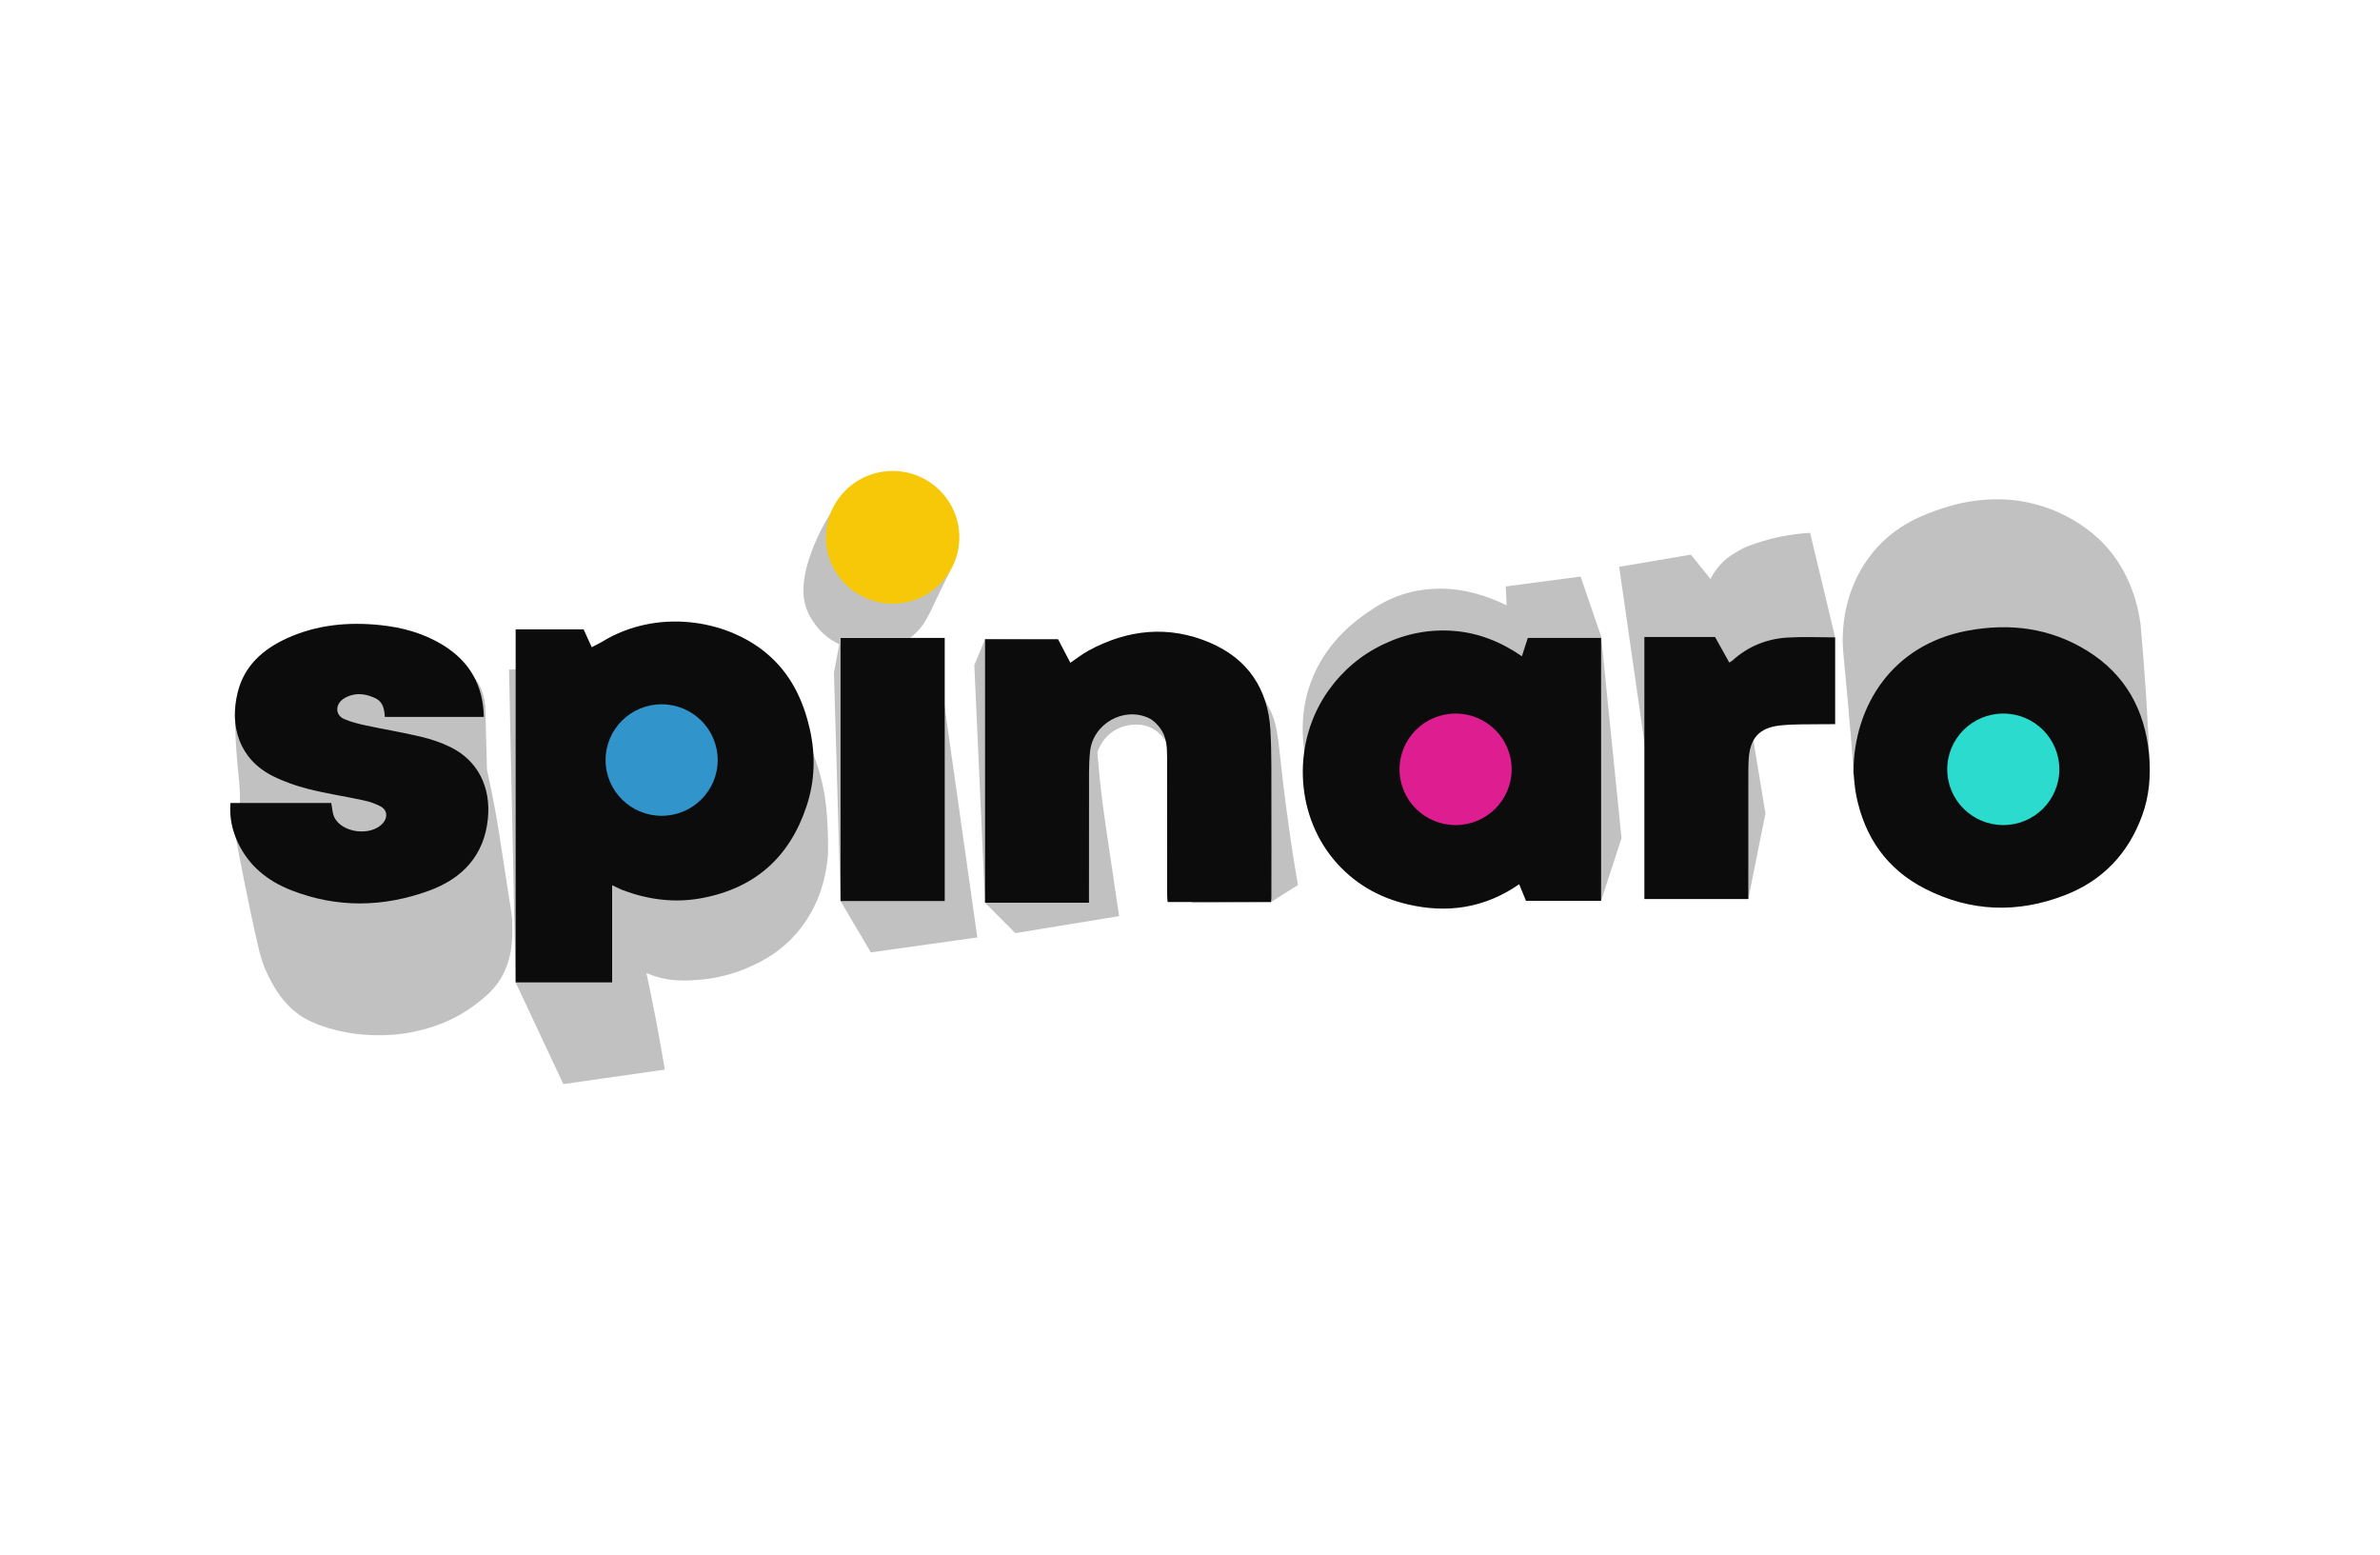 <?xml version="1.0" encoding="UTF-8"?>
<svg id="_Шар_2" data-name="Шар 2" xmlns="http://www.w3.org/2000/svg" viewBox="0 0 359.558 234.873">
  <defs>
    <style>
      .cls-1 {
        fill: #c1c1c1;
      }

      .cls-1, .cls-2, .cls-3, .cls-4, .cls-5, .cls-6, .cls-7 {
        stroke-width: 0px;
      }

      .cls-2 {
        fill: none;
      }

      .cls-3 {
        fill: #2bdbcd;
      }

      .cls-4 {
        fill: #0c0c0c;
      }

      .cls-5 {
        fill: #de1e90;
      }

      .cls-6 {
        fill: #3194cb;
      }

      .cls-7 {
        fill: #f7c807;
      }
    </style>
  </defs>
  <g id="Layer_1" data-name="Layer 1">
    <g>
      <g>
        <path class="cls-1" d="m97.661,146.96c.495,2.313.975,4.676,1.436,7.088.486,2.545.933,5.047,1.343,7.503-5.111.729-10.223,1.457-15.335,2.186-2.401-5.119-4.802-10.237-7.204-15.355-.332-15.75-.665-31.5-.997-47.249,3.975-.132,7.951-.263,11.926-.395.124,1.584.249,3.167.373,4.751.49-.384,1.003-.737,1.468-1.158,5.722-5.178,17.048-6.338,24.631-1.064,4.186,2.912,5.988,7.014,7.226,9.833,2.293,5.222,2.448,10.063,2.532,12.67.066,2.057.116,3.63-.293,5.77-.307,1.602-1.249,6.19-5.134,10.188-2.517,2.59-5.136,3.767-6.634,4.423-3.579,1.566-6.606,1.791-8.214,1.895-2.617.17-4.186-.152-4.972-.351-.904-.229-1.636-.511-2.15-.735Zm129.954-55.522c-.046-.954-.092-1.909-.138-2.863,3.771-.498,7.541-.996,11.312-1.494,1.034,3.012,2.068,6.025,3.102,9.037,1.027,10.162,2.053,20.324,3.08,30.486-1.03,3.151-2.059,6.302-3.089,9.452-3.333-1.808-6.666-3.616-10-5.424-4.629,4.726-10.053,6.322-16.091,5.51-1.97-.265-3.853-.797-5.633-1.613-.598-.274-3.539-1.656-6.355-4.633-4.283-4.529-5.467-9.775-6.058-12.556-.771-3.627-1.96-9.217.707-15.337,2.391-5.487,6.575-8.404,8.106-9.471,1.221-.851,3.42-2.351,6.691-3.133.363-.087,1.724-.399,3.488-.476,4.548-.199,8.461,1.309,10.878,2.517Zm-74.22,49.5c5.226-.856,10.452-1.711,15.677-2.567-.569-3.766-1.155-7.702-1.816-12.202-.503-3.421-.999-6.84-1.382-11.491-.036-.442-.065-.807-.083-1.053.161-.489.481-1.26,1.128-2.033.161-.192.675-.783,1.443-1.258,1.459-.903,3.56-1.222,5.292-.513,1.719.703,2.574,2.214,2.954,2.886,3.145,5.558,3.424,22.185,3.443,23.67,3.99-.046,7.98-.091,11.971-.136,1.354-.856,2.708-1.712,4.062-2.569-.457-2.659-1.099-6.619-1.738-11.452-1.407-10.651-1.049-12.327-2.68-15.423-4.067-7.72-12.911-9.859-13.393-9.968-8.856-2.003-15.644,2.678-16.704,3.436l-1.642-3.546c-3.703-.058-7.407-.116-11.11-.174l-1.622,3.917c.541,11.961,1.082,23.921,1.622,35.882,1.526,1.532,3.052,3.063,4.577,4.595Zm125.153-41.589c-.109-1.113-.222-2.245-.133-3.812.094-1.67.487-7.234,4.584-12.175,3.464-4.177,7.692-5.637,10.235-6.515,5.803-2.004,10.621-1.373,11.62-1.228,3.621.524,6.247,1.783,7.288,2.323,2.964,1.537,4.836,3.345,5.371,3.88,4.454,4.456,5.548,10.048,5.867,12.417.322,3.555.607,7.196.846,10.921.228,3.545.407,7.021.541,10.423-1.641-.328-4.056-.536-6.467.503-2.177.939-2.486,2.451-4.582,3.697-3.552,2.111-7.204,3.292-10.936,3.497-3.469.191-5.889-.525-10.362-1.886-3.146-.957-7.481-2.536-12.404-5.206-.588-7.499-1.093-13-1.468-16.84Zm-237.772,48.525c.691,1.3,1.918,3.599,4.41,5.385.463.332,1.805,1.246,4.549,2.053,6.322,1.86,11.839.729,12.821.516,1.699-.369,5.668-1.275,9.53-4.307,1.309-1.028,2.583-2.048,3.639-3.856,1.733-2.967,1.707-6.048,1.663-8.221-.022-1.057-.104-1.49-.667-5.058-1.343-8.514-1.344-9.034-2.028-12.641-.256-1.347-.629-3.244-1.125-5.522-.084-3.16-.168-6.32-.252-9.48-.186-2.049-.847-3.436-1.649-4.409-4.688-5.694-19.177-3.326-36.183,5.392.034,3.259.222,5.886.391,7.702.206,2.218.424,3.657.355,5.859-.067,2.172-.377,3.94-.63,5.099.429,2.308,1.813,9.656,3.41,16.601.23.999.655,2.793,1.767,4.886Zm209.993-19.455c4.452,2.456,8.904,4.912,13.356,7.368.862-4.305,1.723-8.61,2.585-12.915-.829-5.055-1.659-10.109-2.488-15.164-.554-1.226-1.729-4.224-.352-6.086.378-.511.826-.772,1.063-.904,3.154-1.76,10.59-3.953,12.312-4.455-1.261-5.261-2.522-10.521-3.783-15.782-.958.055-2.159.168-3.532.405-.711.122-1.955.341-3.516.818-1.544.472-2.637.806-3.969,1.599-.842.502-2.246,1.359-3.376,3.021-.3.442-.512.838-.652,1.125-.987-1.224-1.974-2.448-2.962-3.673-3.613.612-7.227,1.224-10.84,1.836,2.051,14.268,4.103,28.537,6.154,42.805Zm-108.95-27.984c-4.945-1.361-9.89-2.723-14.834-4.084-.333,1.75-.665,3.501-.998,5.251.333,11.496.665,22.992.998,34.489,1.525,2.585,3.05,5.17,4.575,7.755,5.363-.752,10.726-1.503,16.089-2.255-1.943-13.719-3.887-27.437-5.83-41.156Z"/>
        <g>
          <path class="cls-4" d="m182.827,97.085c-6.251-2.68-12.437-2.042-18.372,1.179-.954.518-1.814,1.208-2.748,1.84-.661-1.257-1.284-2.443-1.871-3.56h-11.019v39.799h15.699c0-.454,0-.84,0-1.226,0-6.174-.006-12.347.008-18.521.003-1.033.047-2.072.156-3.099.445-4.209,5.13-6.851,8.947-5.006.642.311,1.205.907,1.644,1.492.981,1.309,1.047,2.884,1.049,4.448.006,6.971.004,13.941.009,20.911,0,.302.046.604.07.898h15.621c.021-.267.05-.456.051-.646.004-4.859.021-9.718.001-14.578-.015-3.584.056-7.175-.148-10.75-.352-6.189-3.398-10.738-9.098-13.182Z"/>
          <path class="cls-4" d="m115.834,98.699c-6.275-5.272-16.739-6.737-24.822-1.8-.519.317-1.078.57-1.618.853-.458-1.005-.848-1.865-1.225-2.692h-10.267v53.322h14.576v-14.679c.404.19.644.305.886.417.252.117.498.248.758.344,3.88,1.434,7.84,1.955,11.95,1.177,8.015-1.516,13.231-6.187,15.78-13.886,1.269-3.833,1.373-7.734.481-11.658-1.012-4.45-2.933-8.4-6.499-11.396Z"/>
          <path class="cls-4" d="m229.922,99.122c-3.201-2.203-6.572-3.544-10.301-3.832-3.73-.287-7.292.423-10.66,2.036-3.368,1.614-6.139,3.965-8.297,7.012-5.415,7.646-5.076,18.376.798,25.451,2.954,3.557,6.772,5.773,11.224,6.808,5.949,1.383,11.587.584,16.827-3.046.377.926.712,1.75,1.02,2.505h11.35v-39.706h-11.072c-.283.882-.546,1.703-.888,2.772Z"/>
          <path class="cls-4" d="m324.658,113.866c-.634-6.672-3.585-12.003-9.313-15.561-5.597-3.476-11.74-4.245-18.159-3.037-11.281,2.124-17.1,11.281-17.178,21.273.083.73.142,2.212.431,3.648,1.271,6.297,4.643,11.121,10.407,14.057,6.87,3.499,13.971,3.732,21.137.95,5.705-2.215,9.56-6.302,11.649-12.036,1.094-3.004,1.327-6.12,1.025-9.294Z"/>
          <path class="cls-4" d="m68.069,112.846c-1.413-.698-2.952-1.208-4.488-1.575-2.745-.654-5.537-1.106-8.297-1.699-1.122-.241-2.257-.525-3.305-.978-1.222-.528-1.368-1.953-.362-2.838.347-.306.799-.531,1.24-.683,1.319-.453,2.603-.19,3.824.371,1.17.538,1.391,1.641,1.451,2.834h14.96c-.097-4.763-2.123-8.325-6.082-10.791-2.934-1.827-6.178-2.724-9.578-3.074-4.829-.497-9.55-.059-14.023,1.965-3.636,1.645-6.473,4.118-7.487,8.14-1.299,5.151.218,10.186,5.354,12.727,1.694.838,3.524,1.477,5.359,1.938,2.735.687,5.537,1.104,8.296,1.7.882.19,1.772.488,2.563.913,1.019.546,1.119,1.652.364,2.522-1.768,2.036-6.196,1.525-7.358-.895-.294-.613-.302-1.363-.459-2.138h-15.225c-.178,2.155.255,4.125,1.123,5.974,1.659,3.533,4.495,5.809,8.073,7.206,6.911,2.699,13.877,2.577,20.774.074,5.053-1.834,8.367-5.315,8.92-10.892.48-4.848-1.57-8.79-5.639-10.801Z"/>
          <path class="cls-4" d="m270.132,96.289c-3.185.182-6.04,1.312-8.427,3.495-.103.094-.239.154-.451.287-.756-1.354-1.466-2.625-2.157-3.863h-10.674v39.578h15.703c0-5.88-.002-11.657.002-17.433,0-1.195-.014-2.392.048-3.585.169-3.228,1.564-4.857,4.772-5.199,2.247-.239,4.531-.143,6.798-.191.503-.011,1.007-.001,1.5-.001v-13.112c-2.429,0-4.778-.107-7.114.026Z"/>
          <path class="cls-4" d="m126.985,136.089h15.739v-39.739h-15.739v39.739Z"/>
        </g>
        <ellipse class="cls-6" cx="99.957" cy="114.796" rx="8.468" ry="8.422"/>
        <ellipse class="cls-5" cx="219.903" cy="116.196" rx="8.468" ry="8.422"/>
        <path class="cls-1" d="m126.985,96.35h10.527c.134-.104.3-.239.487-.404,1.641-1.448,2.27-2.929,3.509-5.555.423-.895,1.121-2.359,2.054-4.225-2.451-2.285-6.515-5.419-12.262-7.27-2.129-.686-4.116-1.076-5.869-1.291-1.397,2.216-2.268,4.205-2.815,5.685-1.078,2.916-1.201,4.677-1.227,5.462-.016.466-.027.793.012,1.233.275,3.086,2.446,5.213,2.969,5.698.844.784,1.746,1.331,2.615,1.714v-1.047Z"/>
        <ellipse class="cls-3" cx="302.646" cy="116.196" rx="8.468" ry="8.422"/>
        <ellipse class="cls-7" cx="134.855" cy="81.156" rx="10.075" ry="10.02"/>
      </g>
      <path class="cls-2" d="m359.558,234.873H0V0h359.558v234.873Z"/>
    </g>
  </g>
</svg>